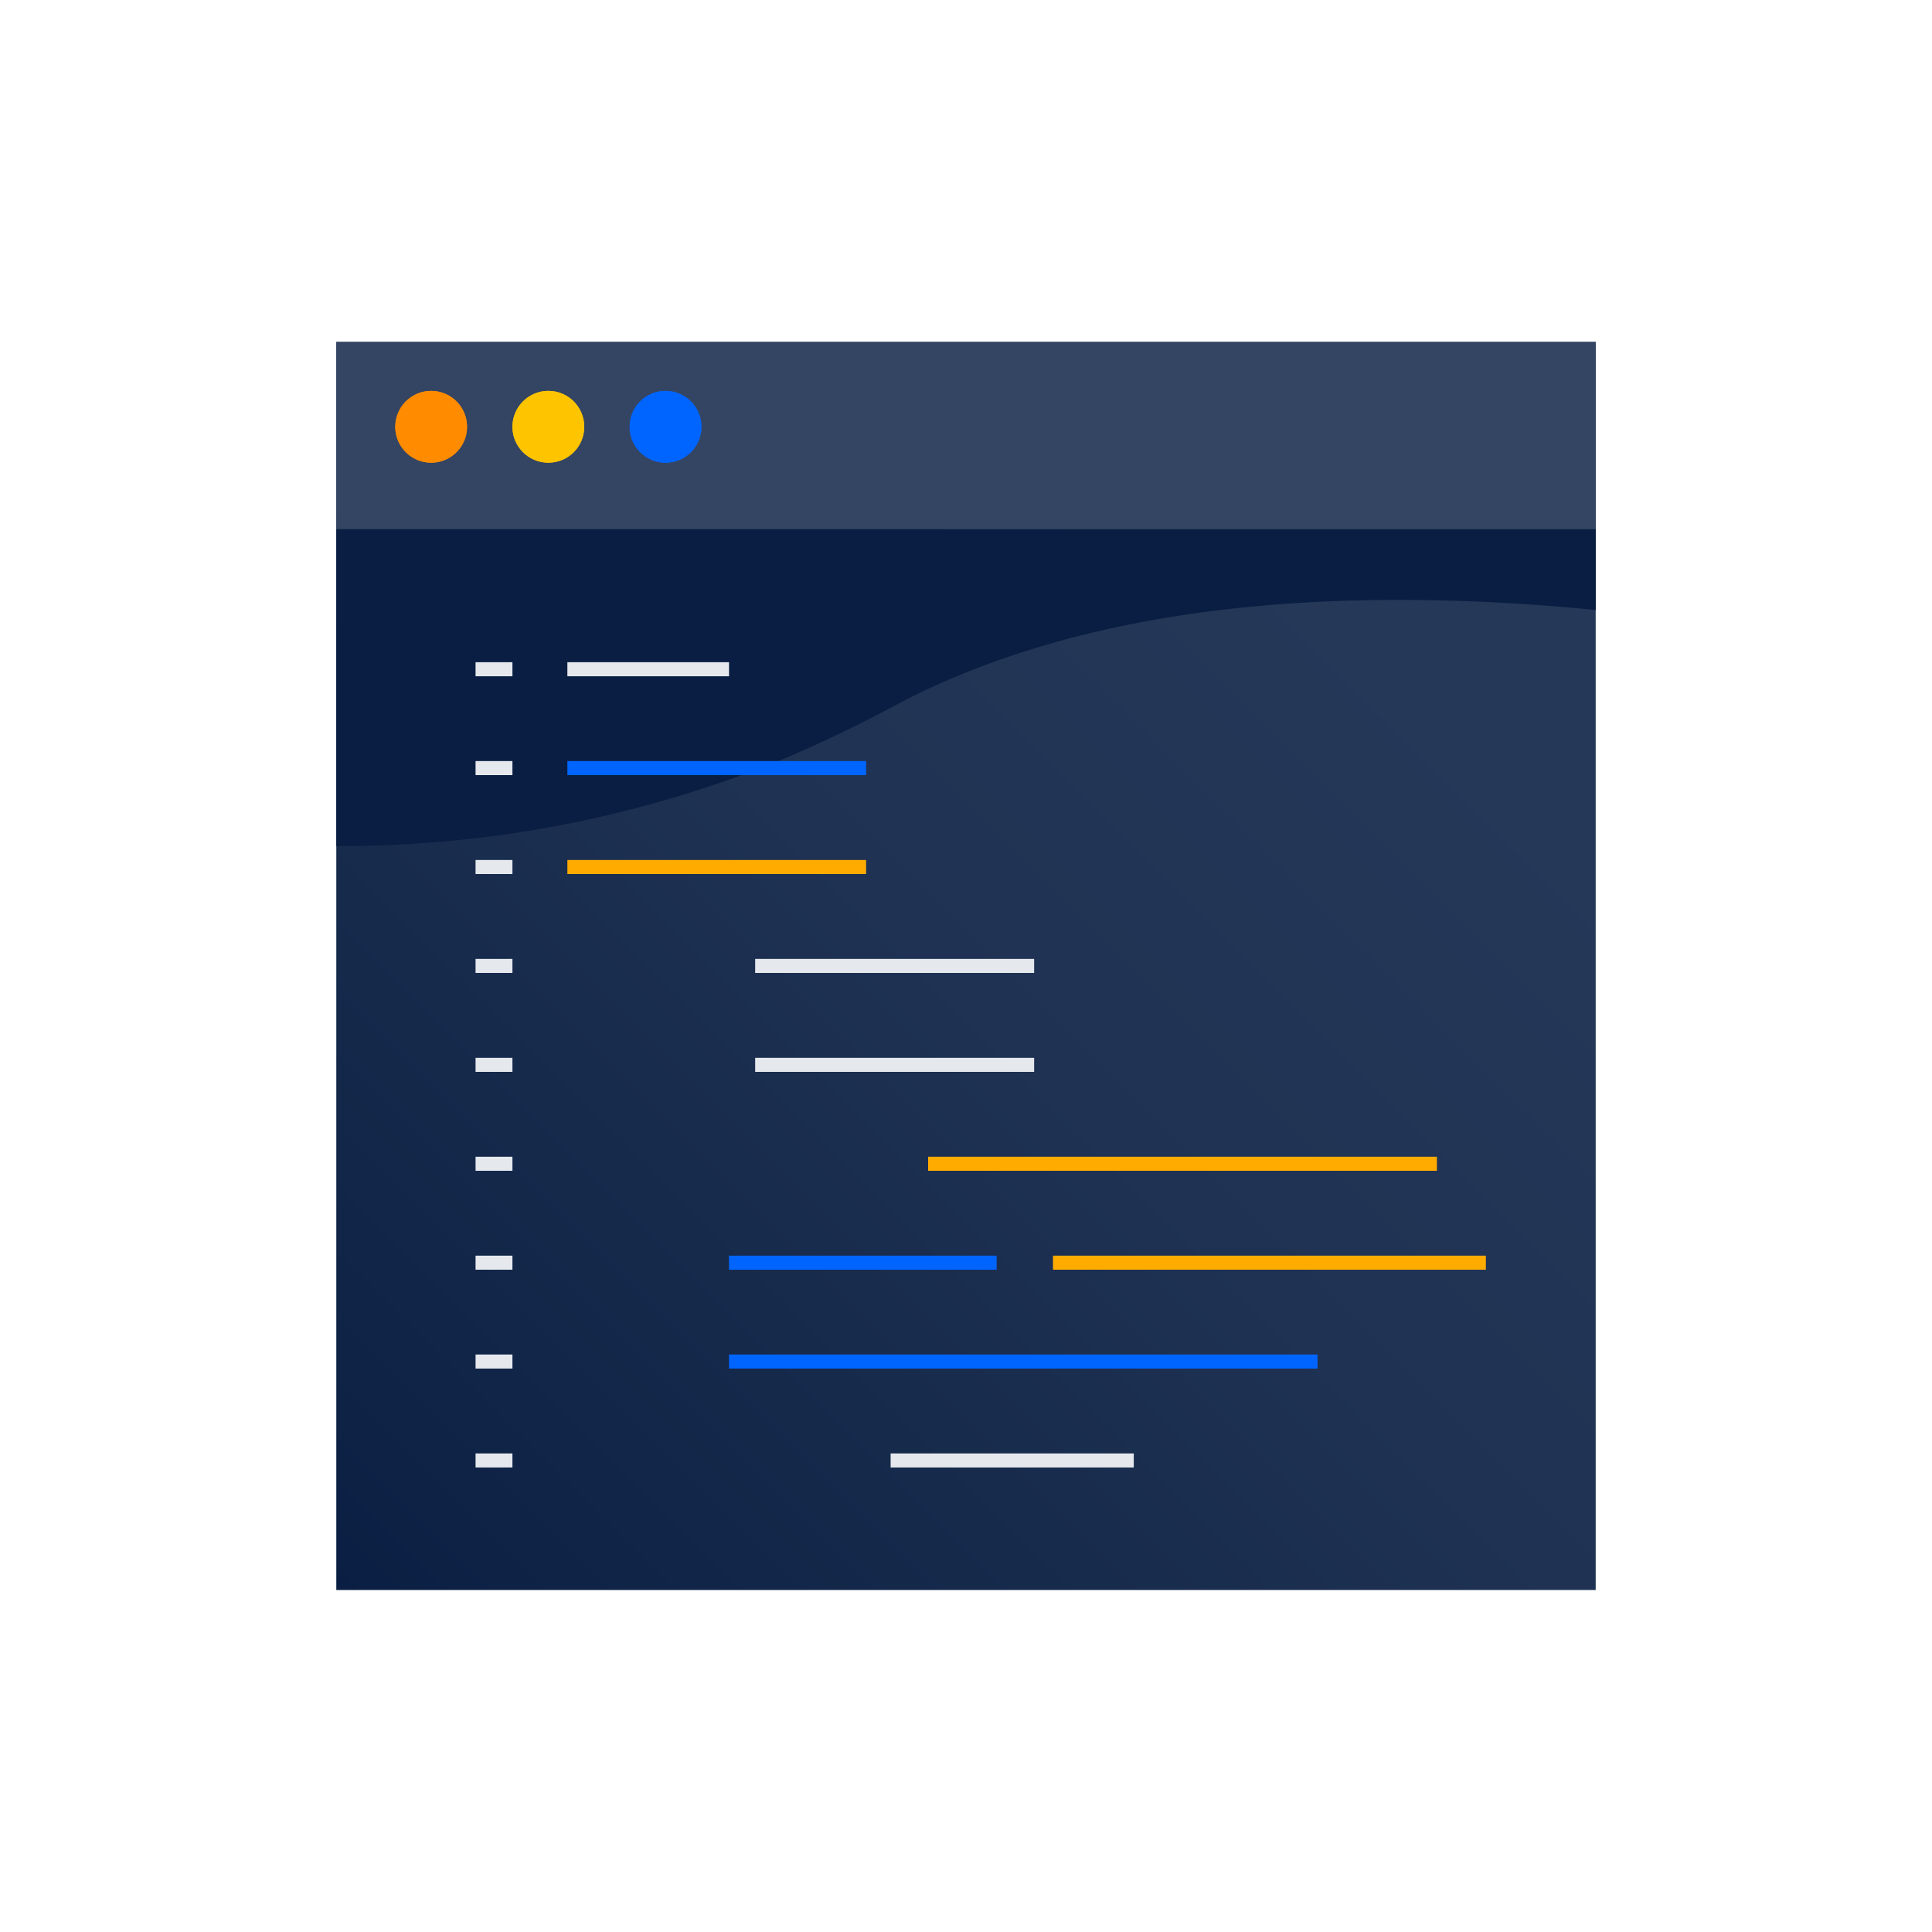 <svg id="Software" xmlns="http://www.w3.org/2000/svg" xmlns:xlink="http://www.w3.org/1999/xlink" viewBox="0 0 275 275"><defs><style>.cls-1{fill:url(#linear-gradient);}.cls-2{fill:#091e42;}.cls-3{fill:#344563;}.cls-4{fill:#ff8b00;}.cls-5{fill:#ffc400;}.cls-6{fill:#0065ff;}.cls-7,.cls-8,.cls-9{fill:none;}.cls-7{stroke:#ffab00;}.cls-10,.cls-11,.cls-7,.cls-8,.cls-9{stroke-miterlimit:10;stroke-width:2px;}.cls-11,.cls-8{stroke:#0065ff;}.cls-10,.cls-9{stroke:#e5e8ec;}.cls-10{fill:#99c1ff;}.cls-11{fill:#e5e8ec;}</style><linearGradient id="linear-gradient" x1="48.27" y1="226.73" x2="226.73" y2="48.27" gradientUnits="userSpaceOnUse"><stop offset="0" stop-color="#091e42"/><stop offset="0.07" stop-color="#0d2245"/><stop offset="0.49" stop-color="#1f3253"/><stop offset="0.79" stop-color="#253858"/></linearGradient></defs><title>Spot Illustration Library Working 2018-3</title><rect id="_Rectangle_" data-name="&lt;Rectangle&gt;" class="cls-1" x="47.87" y="48.67" width="179.26" height="177.65"/><path class="cls-2" d="M227.13,75.31H47.87v45.12a166.63,166.63,0,0,0,63.25-12.24,186.87,186.87,0,0,0,17.38-8.37c18.45-9.43,48.37-17.89,98.63-13Zm-159.44,34h0Zm0-14.07h0Z"/><rect class="cls-3" x="47.87" y="48.67" width="179.26" height="26.64"/><circle class="cls-4" cx="61.37" cy="60.75" r="5.11"/><circle class="cls-5" cx="78.05" cy="60.75" r="5.11"/><circle class="cls-6" cx="94.73" cy="60.75" r="5.11"/><line class="cls-7" x1="80.76" y1="123.41" x2="123.28" y2="123.41"/><line class="cls-8" x1="80.76" y1="109.33" x2="123.28" y2="109.33"/><line class="cls-9" x1="80.76" y1="95.26" x2="103.77" y2="95.26"/><line class="cls-10" x1="67.69" y1="95.26" x2="72.94" y2="95.26"/><line class="cls-10" x1="67.69" y1="109.33" x2="72.94" y2="109.33"/><line class="cls-10" x1="67.69" y1="123.41" x2="72.94" y2="123.41"/><line class="cls-10" x1="67.69" y1="137.49" x2="72.94" y2="137.49"/><line class="cls-10" x1="67.69" y1="151.57" x2="72.94" y2="151.57"/><line class="cls-10" x1="67.69" y1="165.65" x2="72.94" y2="165.65"/><line class="cls-10" x1="67.69" y1="179.73" x2="72.94" y2="179.73"/><line class="cls-10" x1="67.69" y1="193.8" x2="72.94" y2="193.8"/><line class="cls-10" x1="67.69" y1="207.88" x2="72.94" y2="207.88"/><line id="_Line_" data-name="&lt;Line&gt;" class="cls-7" x1="132.11" y1="165.65" x2="204.53" y2="165.65"/><path class="cls-9" d="M80.76,165.65h0Z"/><line class="cls-7" x1="149.88" y1="179.73" x2="211.5" y2="179.73"/><line class="cls-11" x1="103.77" y1="179.73" x2="141.86" y2="179.73"/><line class="cls-11" x1="103.77" y1="193.8" x2="187.54" y2="193.8"/><line class="cls-9" x1="126.77" y1="207.88" x2="161.38" y2="207.88"/><line class="cls-9" x1="107.49" y1="137.49" x2="147.2" y2="137.49"/><line class="cls-9" x1="107.49" y1="151.57" x2="147.2" y2="151.57"/><circle class="cls-4" cx="61.37" cy="60.75" r="5.11"/><circle class="cls-5" cx="78.05" cy="60.75" r="5.11"/><circle class="cls-6" cx="94.73" cy="60.75" r="5.11"/></svg>